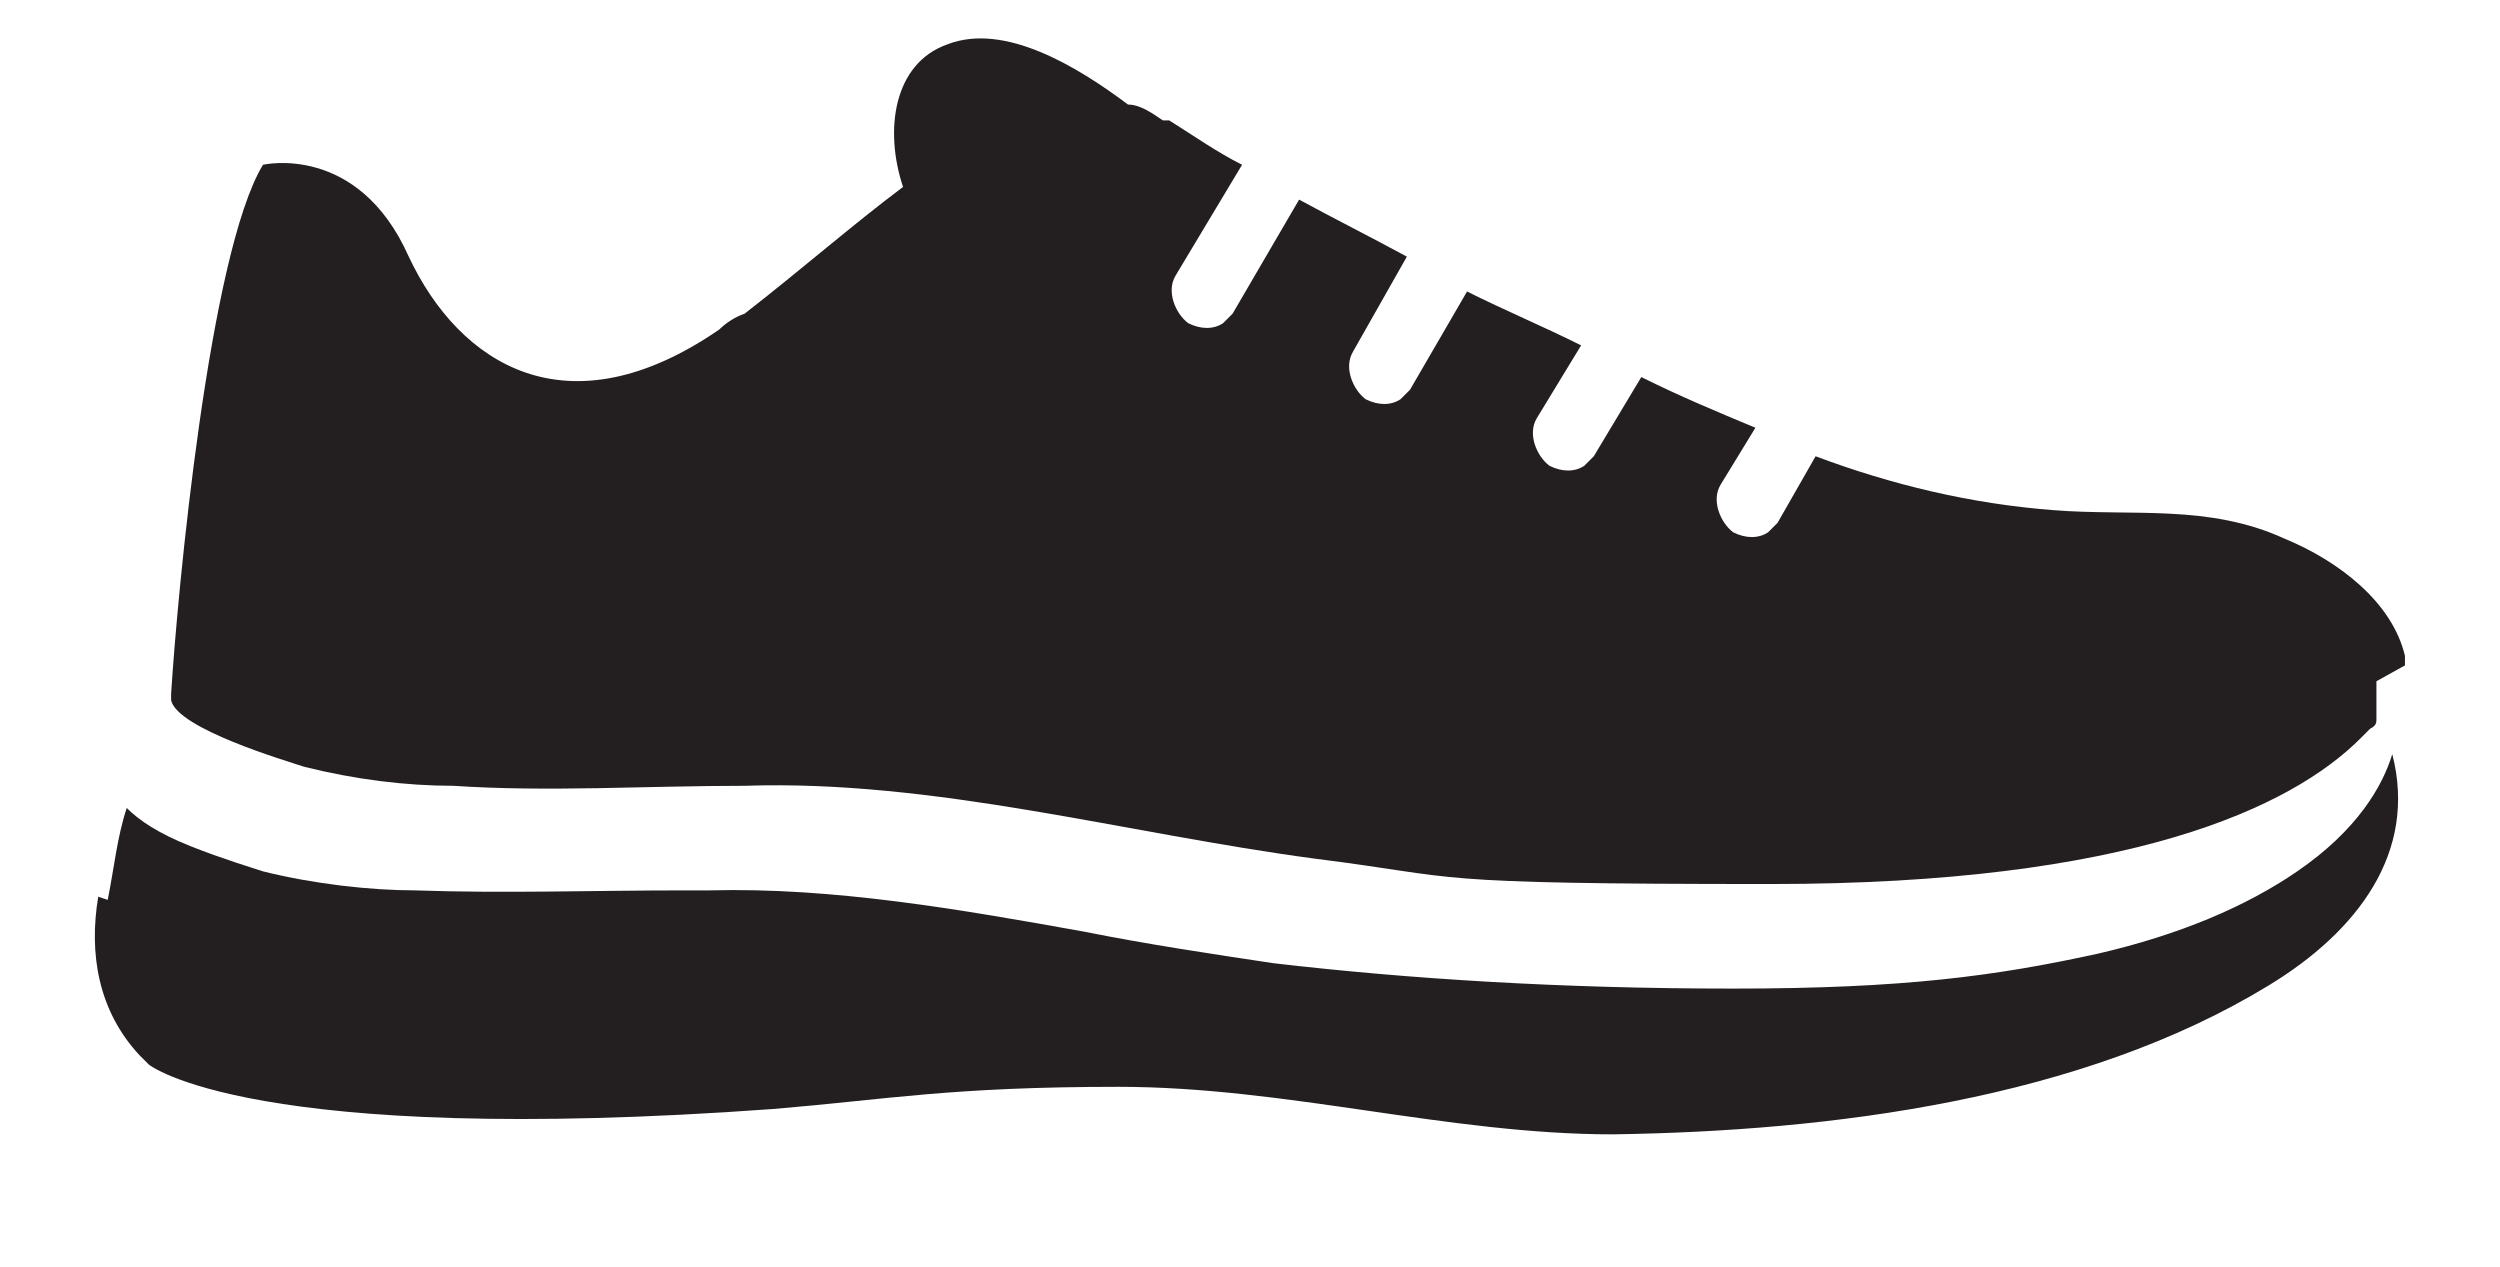 <?xml version="1.0" encoding="UTF-8"?>
<svg xmlns="http://www.w3.org/2000/svg" version="1.1" viewBox="0 0 78.9 40">
  <defs>
    <style>
      .cls-1 {
        fill: #231f20;
      }
    </style>
  </defs>
  <!-- Generator: Adobe Illustrator 28.6.0, SVG Export Plug-In . SVG Version: 1.2.0 Build 709)  -->
  <g>
    <g id="Layer_1">
      <g id="Layer_1-2" data-name="Layer_1">
        <g id="Layer_1-2">
          <path class="cls-1" d="M74.3,23h0ZM75,21.5h0v.2h0v.4h0v.2h0v.2h0v.2h0c0,.1,0,.2-.2.3,0,0-.2.2-.3.3h0c-2.2,2.2-7.3,4.6-18.6,4.6s-9.6-.2-14.4-.8c-6-.8-12-2.5-18-2.3-3.1,0-6.2.2-9.2,0-1.5,0-3.1-.2-4.7-.6-.6-.2-4-1.2-4.2-2.1v-.2c.2-3.2,1.2-13.9,2.9-16.7,0,0,3-.7,4.6,2.9,1.6,3.4,5,5.6,9.8,2.3.2-.2.5-.4.8-.5,1.8-1.4,3.4-2.8,5-4-.6-1.8-.3-3.9,1.4-4.5,1.8-.7,4.1.7,5.7,1.9.4,0,.8.3,1.1.5h.2c.8.5,1.5,1,2.3,1.4l-2.1,3.5c-.3.5,0,1.2.4,1.5.4.2.8.2,1.1,0,0,0,.2-.2.3-.3l2.1-3.6c1.1.6,2.3,1.2,3.4,1.8l-1.7,3c-.3.5,0,1.2.4,1.5.4.2.8.2,1.1,0,0,0,.2-.2.3-.3l1.8-3.1c1.2.6,2.4,1.1,3.6,1.7l-1.4,2.3c-.3.5,0,1.2.4,1.5.4.2.8.2,1.1,0,0,0,.2-.2.3-.3l1.5-2.5c1.2.6,2.4,1.1,3.6,1.6l-1.1,1.8c-.3.5,0,1.2.4,1.5.4.2.8.2,1.1,0l.3-.3,1.2-2.1c2.4.9,4.9,1.5,7.5,1.7,2.5.2,4.9-.2,7.3.9,1.7.7,3.4,2,3.8,3.7v.3h0"/>
          <path class="cls-1" d="M3.4,28.4c.2-1,.3-2,.6-2.9.4.4,1,.8,2,1.2,1,.4,2,.7,2.3.8,1.6.4,3.4.6,4.8.6,2.8.1,5.7,0,8.5,0h.8c3.9-.1,7.9.6,11.8,1.3,2,.4,4,.7,6,1,4.3.5,9.1.8,14.5.8s8.3-.4,11.5-1.1c2.6-.6,4.7-1.5,6.3-2.6,1.9-1.3,2.7-2.7,3-3.7.8,3.1-1.1,5.6-3.9,7.3-5.9,3.6-13.8,4.6-20.7,4.7-5.2,0-10.3-1.5-15.6-1.5s-7.3.4-10.9.7c-16.5,1.2-19.7-1.4-19.7-1.4,0,0-.2-.2-.3-.3-1.3-1.4-1.6-3.2-1.3-5"/>
        </g>
      </g>
    </g>
  </g>
</svg>